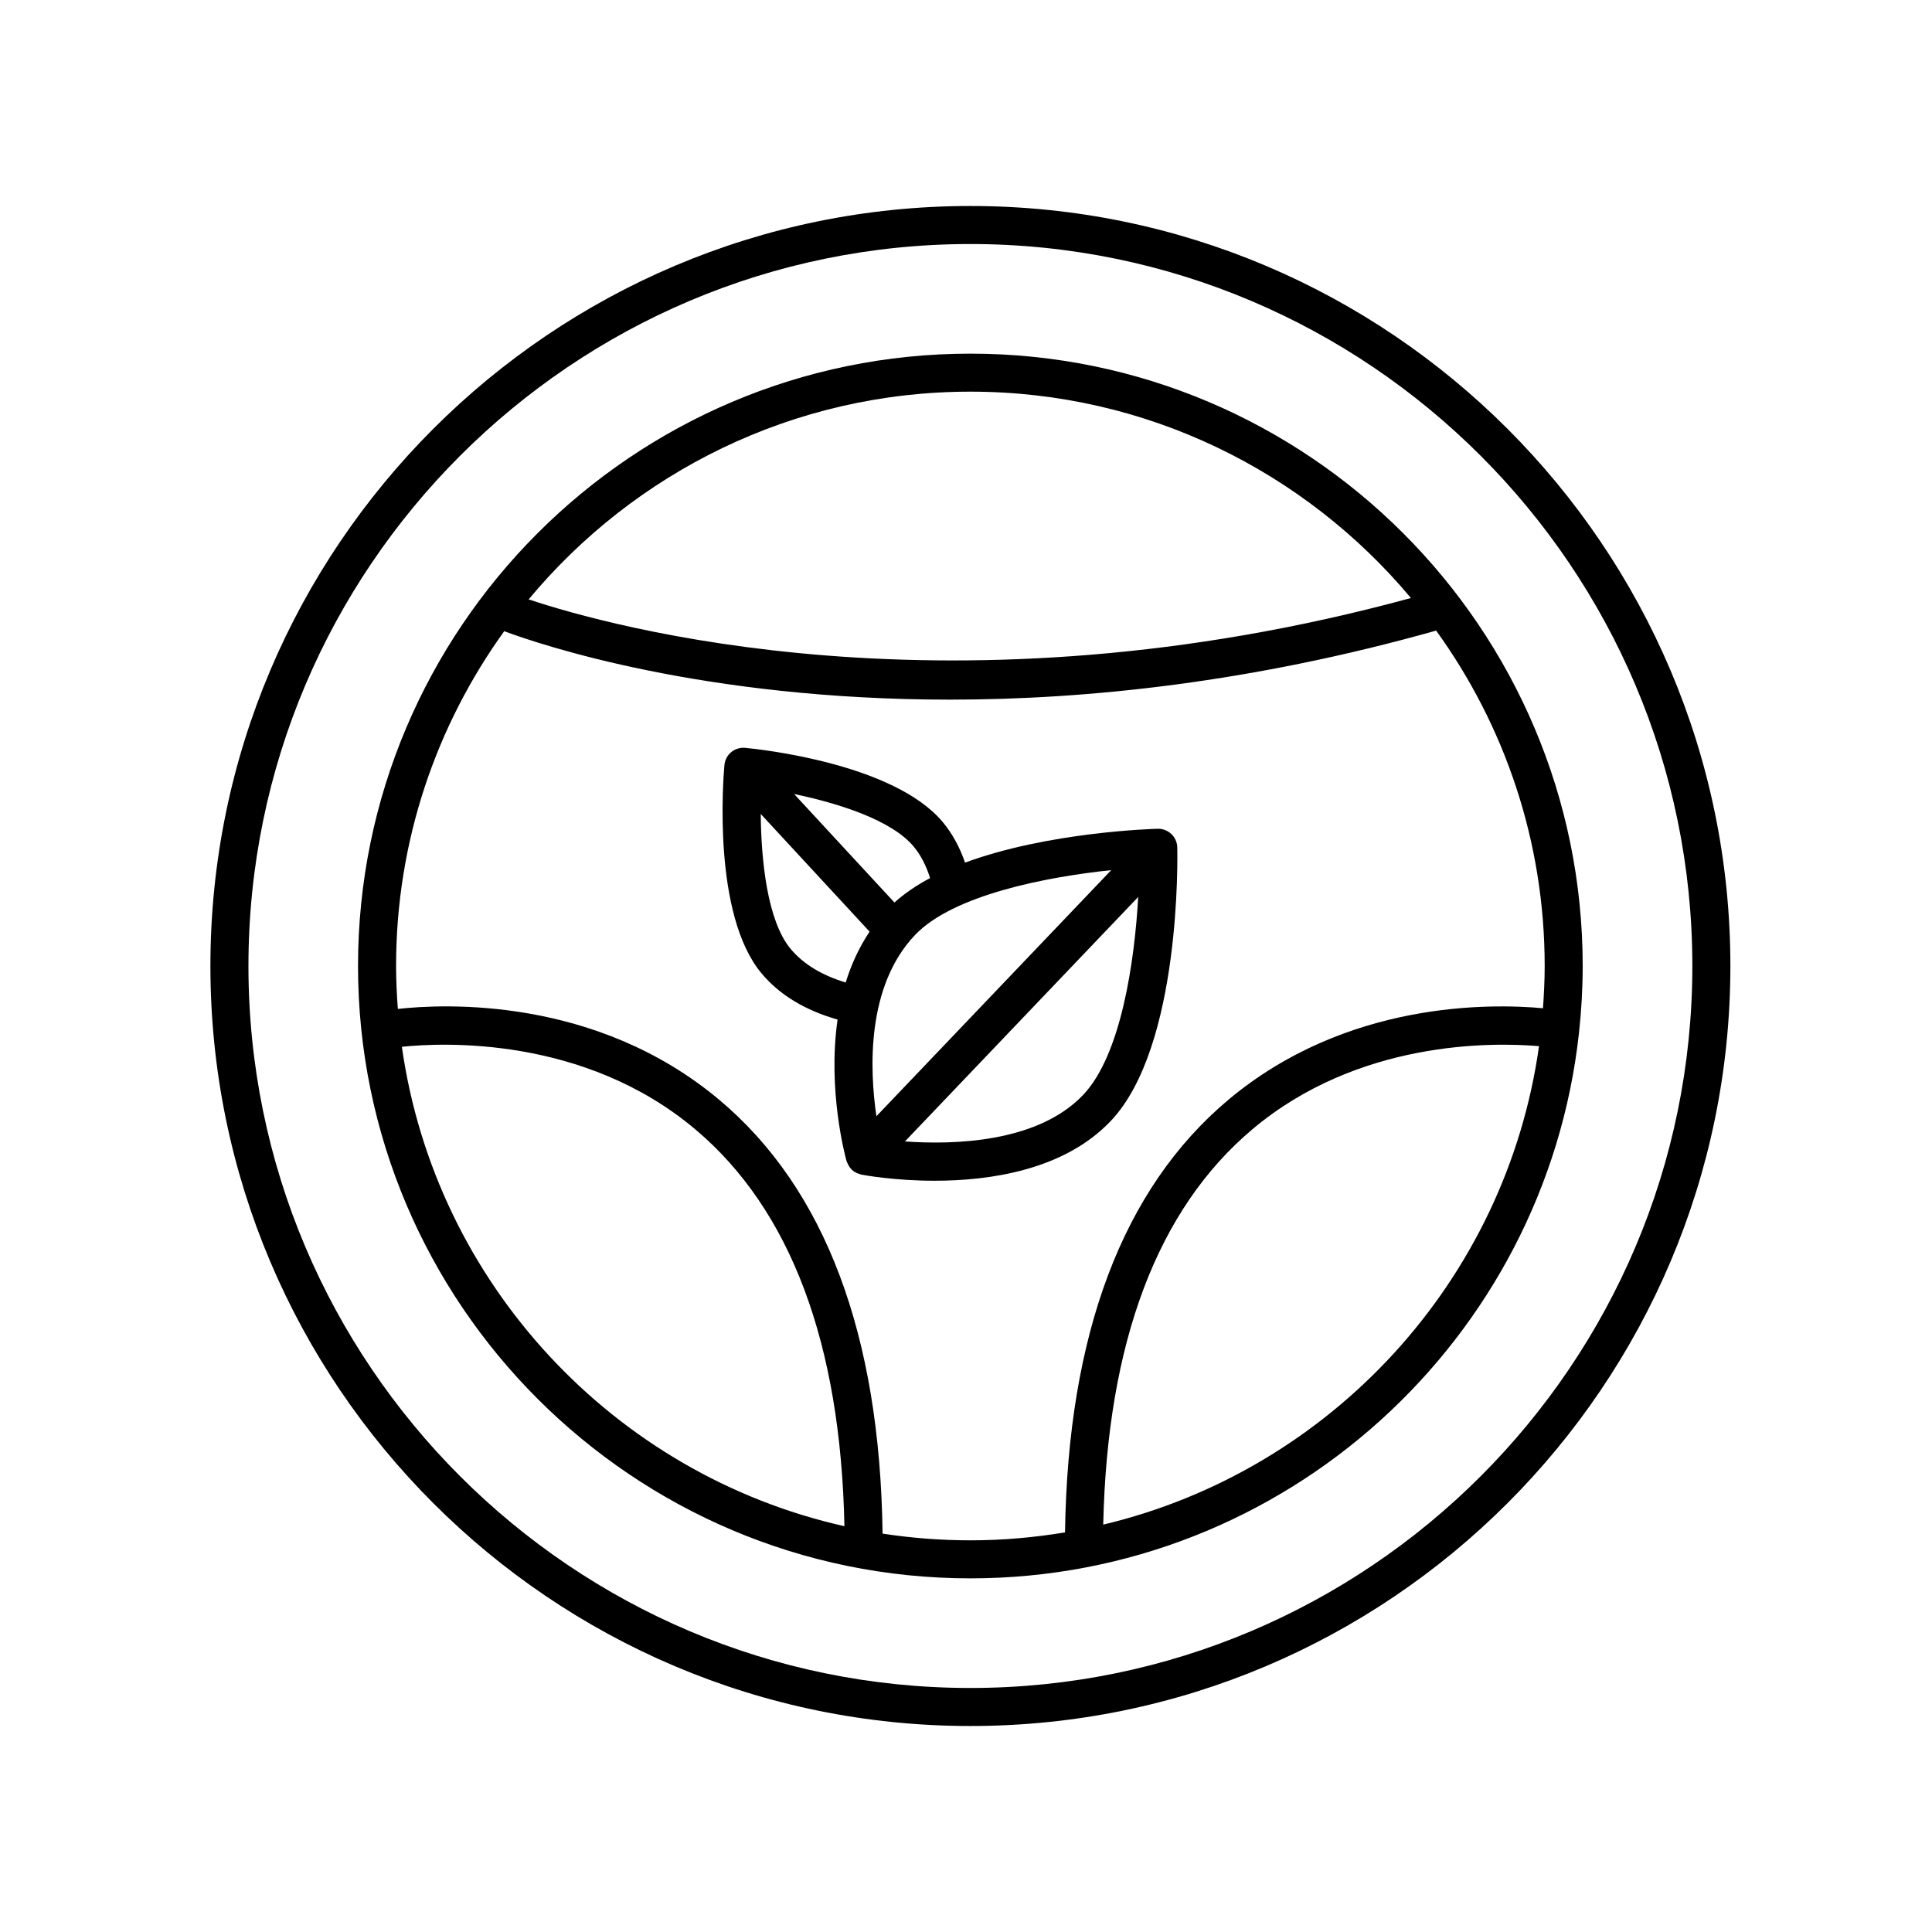 <?xml version="1.0" encoding="UTF-8"?>
<!-- Uploaded to: ICON Repo, www.iconrepo.com, Generator: ICON Repo Mixer Tools -->
<svg fill="#000000" width="800px" height="800px" version="1.1" viewBox="144 144 512 512" xmlns="http://www.w3.org/2000/svg">
 <g>
  <path d="m455.99 368.55c-0.07-2.781-2.387-4.969-5.16-4.918-1.57 0.039-29.07 0.867-51.086 8.969-1.402-4.082-3.352-7.672-5.863-10.695-12.918-15.551-48.402-19.34-52.402-19.719-1.34-0.117-2.664 0.289-3.699 1.137-1.031 0.855-1.676 2.09-1.797 3.426-0.359 4.004-3.144 39.578 9.777 55.137 4.836 5.82 11.695 9.883 20.207 12.316-2.707 18.738 2.055 36.355 2.371 37.484 0.039 0.141 0.121 0.258 0.172 0.395 0.059 0.156 0.125 0.301 0.203 0.457 0.238 0.484 0.535 0.922 0.906 1.301 0.039 0.039 0.051 0.09 0.09 0.133 0.012 0.012 0.023 0.016 0.035 0.023 0.418 0.395 0.91 0.691 1.441 0.922 0.156 0.066 0.309 0.105 0.465 0.16 0.195 0.066 0.383 0.16 0.59 0.203 0.766 0.145 8.805 1.629 19.457 1.629 14.66 0 34.266-2.812 46.617-15.785 18.746-19.68 17.73-70.422 17.676-72.574zm-79.734 71.266c-1.805-12.367-2.715-34.434 10.246-48.043 10.141-10.645 34.949-15.402 51.984-17.18zm9.875-71.473c1.883 2.266 3.332 5.082 4.348 8.359-3.547 1.875-6.734 4.027-9.441 6.473l-26.59-28.754c11.633 2.43 25.812 6.859 31.684 13.922zm-32.621 27.105c-6.195-7.457-7.805-23.559-7.906-35.742l28.844 31.191c-2.828 4.242-4.898 8.797-6.328 13.477-6.242-1.883-11.203-4.836-14.609-8.926zm30.305 51.047 61.824-64.797c-0.969 17.094-4.519 41.875-14.605 52.473-12.121 12.723-34.434 13.23-47.219 12.324z"/>
  <path d="m401.16 198.59c-111.05 0-201.4 90.352-201.4 201.41 0 111.06 90.348 201.41 201.4 201.41s201.41-90.352 201.41-201.41-90.355-201.41-201.41-201.41zm0 392.74c-105.5 0-191.32-85.836-191.32-191.33 0-105.5 85.828-191.33 191.32-191.33s191.33 85.828 191.33 191.33c0 105.5-85.832 191.33-191.33 191.33z"/>
  <path d="m401.16 237.72c-89.48 0-162.28 72.797-162.28 162.28s72.797 162.28 162.28 162.28c83.496 0 152.45-63.395 161.29-144.58 0-0.004 0.004-0.004 0.004-0.012v-0.02c0.629-5.805 0.977-11.699 0.977-17.668 0.004-89.484-72.789-162.28-162.27-162.28zm0 10.074c46.848 0 88.805 21.289 116.75 54.688-121.55 33.129-212.59 7.457-233.81 0.359 27.949-33.609 70.047-55.047 117.06-55.047zm-150.66 173.62c10.641-1.117 48.266-2.969 77.754 21.867 25.277 21.285 38.535 56.688 39.527 105.18-61.094-13.727-108.4-64.281-117.28-127.05zm127.39 129.01c-0.695-52.695-15.203-91.375-43.242-114.93-32.707-27.473-73.031-25.477-85.215-24.117-0.277-3.766-0.469-7.547-0.469-11.375 0-33.094 10.652-63.727 28.656-88.727 9.613 3.582 52.723 18.137 118.13 18.137 36.648 0 80.297-4.625 128.84-18.297 18.078 25.027 28.766 55.727 28.766 88.887 0 3.769-0.188 7.488-0.453 11.191-14.027-1.289-52.215-1.91-83.422 24.305-27.977 23.504-42.484 62.078-43.238 114.6-8.168 1.359-16.547 2.106-25.094 2.106-7.906-0.004-15.676-0.613-23.266-1.781zm58.477-2.379c1.062-48.285 14.324-83.543 39.523-104.77 27.957-23.543 63.305-23.102 75.965-22.035-8.73 62.227-55.219 112.47-115.49 126.8z"/>
 </g>
</svg>